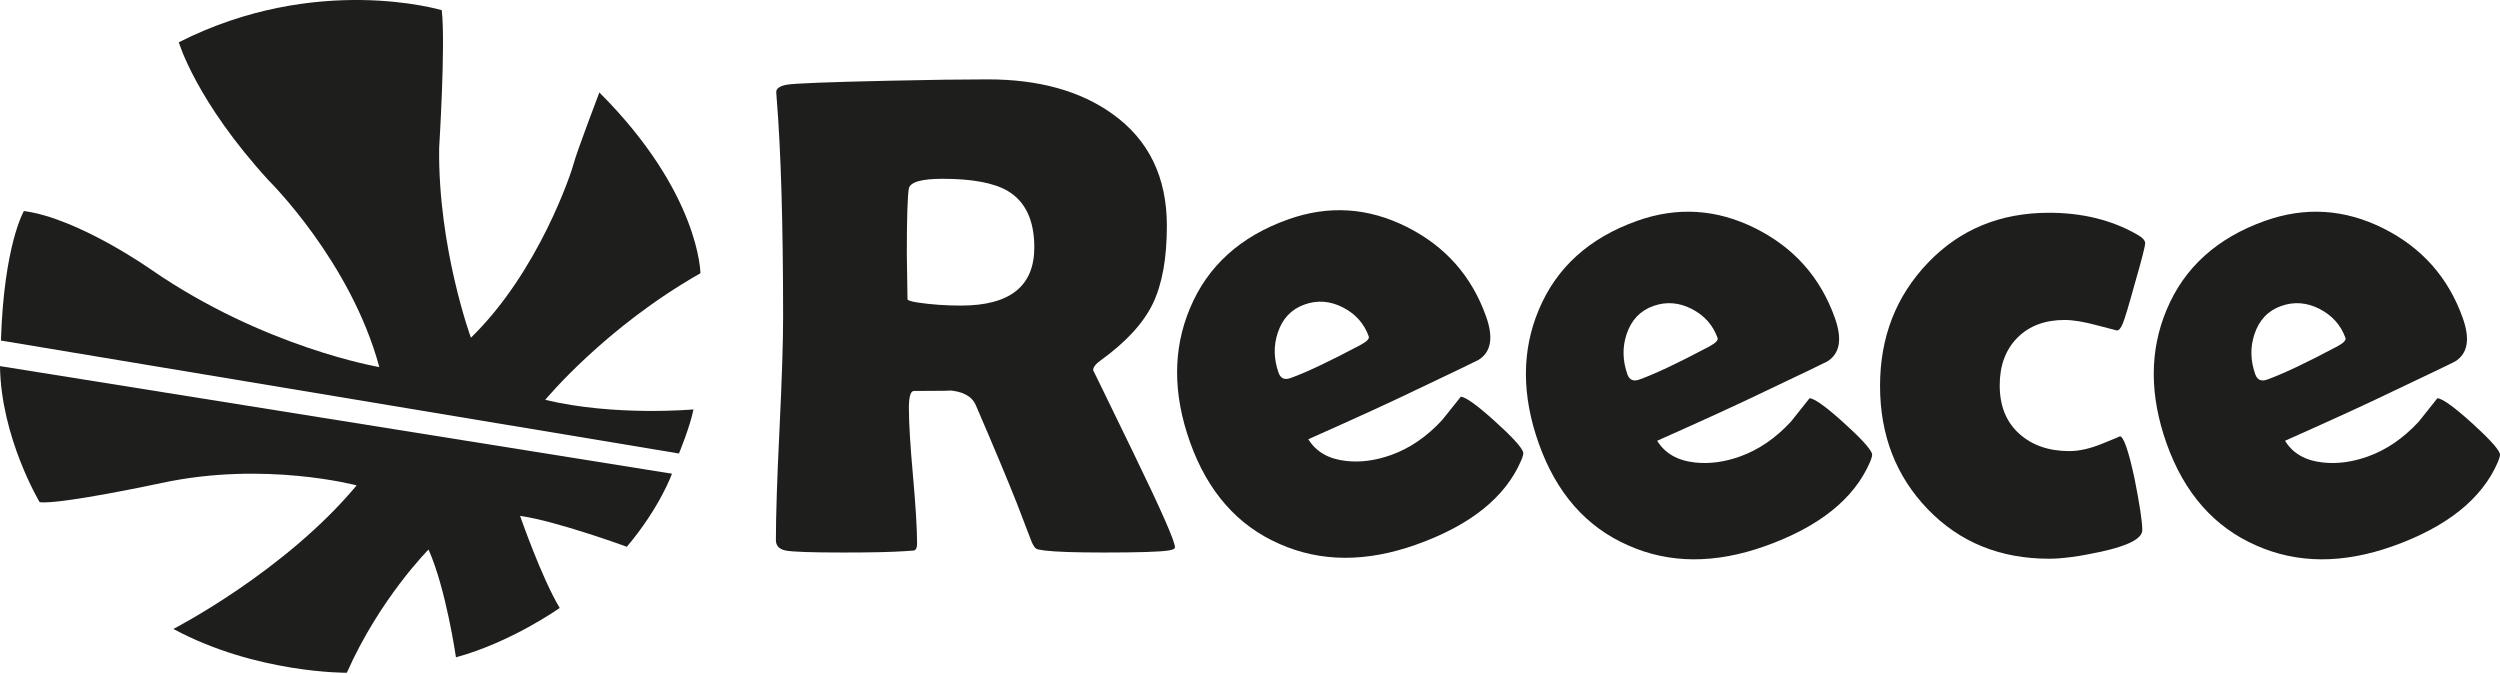 <svg xmlns="http://www.w3.org/2000/svg" xmlns:xlink="http://www.w3.org/1999/xlink" version="1.1" width="566.929pt" height="152.787pt" viewBox="0 0 566.929 152.787">
<defs>
<clipPath id="clip_0">
<path transform="matrix(1,0,0,-1,0,152.787)" d="M0 152.787H566.929V0H0Z"/>
</clipPath>
</defs>
<g id="layer_1" data-name="">
<g clip-path="url(#clip_0)">
<path transform="matrix(1,0,0,-1,234.551,56.098)" d="M0 0C0 6.166-2.029 10.441-6.071 12.823-9.207 14.638-14.117 15.551-20.787 15.551-25.593 15.551-28.146 14.815-28.452 13.346-28.753 11.634-28.909 6.675-28.909-1.516-28.909-2.674-28.889-4.403-28.833-6.682-28.775-8.954-28.753-10.653-28.753-11.768-28.753-12.018-27.942-12.268-26.334-12.523-23.248-12.978-20.004-13.198-16.609-13.198-5.537-13.198 0-8.803 0 0M31.898-68.004C31.898-68.353 31.393-68.598 30.385-68.745 28.459-69.041 23.627-69.199 15.889-69.199 9.256-69.199 4.751-69.041 2.373-68.745 1.257-68.593 .619-68.471 .48-68.355 .174-68.203-.184-67.689-.58-66.829-1.351-64.852-2.478-61.921-3.949-58.053-5.946-52.999-9.051-45.565-13.286-35.734-14.192-33.725-16.273-32.612-19.543-32.411-18.03-32.508-20.618-32.562-27.3-32.562-28.056-32.562-28.44-33.853-28.44-36.427-28.44-39.872-28.125-45-27.51-51.825-26.897-58.661-26.585-63.783-26.585-67.221-26.585-68.084-26.814-68.593-27.27-68.745-27.98-68.781-28.68-68.832-29.387-68.891-32.376-69.097-37.036-69.199-43.347-69.199-50.582-69.199-54.931-69.041-56.401-68.745-57.867-68.438-58.6-67.652-58.6-66.392-58.6-60.83-58.334-52.442-57.781-41.223-57.246-29.994-56.964-21.576-56.964-15.967-56.964 5.422-57.461 22.096-58.443 34.078L-58.521 35.146C-58.568 35.998-57.781 36.582-56.133 36.889-54.49 37.185-46.761 37.492-32.945 37.792-23.576 38.001-16.122 38.099-10.549 38.099 .983 38.099 10.392 35.497 17.687 30.287 25.939 24.421 30.061 15.957 30.061 4.881 30.061-2.493 28.992-8.381 26.865-12.784 24.735-17.184 20.817-21.454 15.095-25.592 13.924-26.409 13.346-27.171 13.346-27.871 13.346-27.817 16.44-34.174 22.624-46.915 28.815-59.667 31.898-66.689 31.898-68.004" fill="#1e1e1c"/>
<path transform="matrix(1,0,0,-1,310.393,76.294)" d="M0 0C-1.038 2.92-2.999 5.112-5.877 6.591-8.764 8.057-11.646 8.282-14.552 7.243-17.545 6.187-19.563 4.053-20.621 .859-21.619-2.093-21.547-5.132-20.443-8.24-19.99-9.52-19.096-9.917-17.763-9.444-14.252-8.196-8.977-5.704-1.945-1.975-.457-1.183 .188-.527 0 0M26.608 4.523C28.325-.273 27.746-3.556 24.889-5.323 24.394-5.605 19.657-7.884 10.66-12.156 5.263-14.773-2.864-18.491-13.702-23.313-11.924-26.182-9.058-27.826-5.099-28.239-1.863-28.601 1.523-28.152 5.05-26.896 9.287-25.389 13.154-22.746 16.646-18.962 18.05-17.196 19.465-15.429 20.887-13.657 22.044-13.785 24.584-15.609 28.501-19.139 32.421-22.668 34.594-25.027 35.013-26.212 35.139-26.549 34.964-27.218 34.526-28.226 30.925-36.528 22.997-42.856 10.751-47.212-.59-51.253-10.919-51.191-20.243-47.05-29.772-42.887-36.537-35.179-40.538-23.948-44.435-12.992-44.438-2.882-40.541 6.383-36.551 15.96-29.125 22.685-18.259 26.547-9.105 29.803-.165 29.238 8.584 24.852 17.346 20.477 23.35 13.699 26.608 4.523" fill="#1e1e1c"/>
<path transform="matrix(1,0,0,-1,480.058,74.942)" d="M0 0C-.051 0-1.574 .4-4.566 1.186-7.559 1.994-9.998 2.382-11.861 2.382-16.343 2.382-19.914 1.036-22.584-1.657-25.252-4.361-26.58-7.954-26.58-12.443-26.58-17.085-25.12-20.728-22.196-23.38-19.275-26.022-15.476-27.356-10.773-27.356-8.557-27.356-6.068-26.786-3.292-25.659-.521-24.544 .799-23.984 .643-23.984 1.499-23.984 2.622-27.191 3.998-33.598 5.16-39.452 5.752-43.339 5.752-45.259 5.752-47.171 2.622-48.808-3.638-50.179-8.491-51.235-12.409-51.76-15.383-51.76-26.502-51.76-35.667-48.025-42.883-40.547-50.096-33.066-53.716-23.739-53.716-12.563-53.716-1.507-50.09 7.801-42.851 15.355-35.606 22.923-26.456 26.693-15.408 26.693-7.887 26.693-1.276 25.074 4.432 21.842 5.752 21.129 6.404 20.443 6.404 19.792 6.404 19.13 5.642 16.142 4.116 10.845 2.707 5.731 1.775 2.652 1.339 1.591 .901 .529 .459 0 0 0" fill="#1e1e1c"/>
<path transform="matrix(1,0,0,-1,389.497,76.641)" d="M0 0C-1.039 2.924-3.002 5.12-5.879 6.595-8.761 8.064-11.649 8.285-14.551 7.255-17.549 6.196-19.569 4.056-20.632 .862-21.612-2.09-21.548-5.123-20.457-8.237-19.988-9.516-19.106-9.918-17.773-9.442-14.249-8.187-8.978-5.7-1.939-1.966-.468-1.174 .189-.523 0 0M26.606 4.533C28.313-.271 27.74-3.556 24.879-5.32 24.389-5.608 19.659-7.874 10.65-12.149 5.259-14.764-2.865-18.491-13.698-23.314-11.925-26.185-9.067-27.817-5.104-28.24-1.864-28.593 1.523-28.151 5.048-26.893 9.29-25.385 13.153-22.744 16.647-18.963 18.057-17.193 19.46-15.429 20.869-13.655 22.046-13.777 24.588-15.607 28.5-19.128 32.426-22.666 34.591-25.021 35.016-26.204 35.13-26.546 34.974-27.215 34.527-28.236 30.919-36.521 23-42.853 10.747-47.214-.588-51.247-10.927-51.194-20.238-47.053-29.784-42.876-36.548-35.182-40.543-23.941-44.438-12.989-44.438-2.879-40.543 6.387-36.548 15.965-29.12 22.682-18.261 26.553-9.115 29.812-.167 29.237 8.586 24.859 17.332 20.481 23.347 13.702 26.606 4.533" fill="#1e1e1c"/>
<path transform="matrix(1,0,0,-1,531.882,76.641)" d="M0 0C-1.045 2.924-3.012 5.12-5.888 6.595-8.772 8.064-11.654 8.285-14.56 7.255-17.561 6.196-19.574 4.056-20.634 .862-21.626-2.09-21.555-5.123-20.452-8.237-19.994-9.516-19.105-9.918-17.771-9.442-14.261-8.187-8.984-5.7-1.951-1.966-.467-1.174 .186-.523 0 0M26.601 4.533C28.31-.271 27.738-3.556 24.871-5.32 24.391-5.608 19.649-7.874 10.649-12.149 5.255-14.764-2.865-18.491-13.703-23.314-11.944-26.185-9.075-27.817-5.108-28.24-1.865-28.593 1.513-28.151 5.045-26.893 9.287-25.385 13.143-22.744 16.634-18.963 18.048-17.193 19.455-15.429 20.86-13.655 22.034-13.777 24.582-15.607 28.501-19.128 32.407-22.666 34.588-25.021 35.01-26.204 35.132-26.546 34.952-27.215 34.521-28.236 30.91-36.521 22.985-42.853 10.745-47.214-.605-51.247-10.934-51.194-20.245-47.053-29.785-42.876-36.55-35.182-40.556-23.941-44.445-12.989-44.445-2.879-40.556 6.387-36.559 15.965-29.126 22.682-18.259 26.553-9.115 29.812-.167 29.237 8.582 24.859 17.33 20.481 23.335 13.702 26.601 4.533" fill="#1e1e1c"/>
<path transform="matrix(1,0,0,-1,.212,77.228)" d="M0 0 153.751-25.616C153.751-25.616 156.269-19.564 157.05-15.616 157.05-15.616 139.252-17.238 123.432-13.448 123.432-13.448 136.961 2.98 158.627 15.262 158.627 15.262 158.511 33.476 135.702 56.265 135.702 56.265 130.5 42.566 129.927 40.278 129.355 37.989 121.862 15.522 106.578 .643 106.578 .643 99.091 21.101 99.376 43.712 99.376 43.712 100.848 67.121 99.969 74.915 99.969 74.915 71.594 83.485 40.337 67.64 40.337 67.64 44.219 54.299 60.815 36.2 60.815 36.2 79.323 17.943 85.808-6.017 85.808-6.017 59.703-1.611 34.057 16.094 34.057 16.094 17.569 27.736 5.21 29.373 5.21 29.373 .68 21.71 0 0" fill="#1e1e1c"/>
<path transform="matrix(1,0,0,-1,0,83.025)" d="M0 0 152.387-24.398C152.387-24.398 149.691-32.028 142.15-40.966 142.15-40.966 126.064-35.087 117.94-33.963 117.94-33.963 122.794-47.974 126.93-54.84 126.93-54.84 115.962-62.628 103.396-66.032 103.396-66.032 101.173-50.566 97.18-41.595 97.18-41.595 86.123-52.681 78.651-69.537 78.651-69.537 58.093-69.731 39.315-59.6 39.315-59.6 64.49-46.69 80.877-27.048 80.877-27.048 60.025-21.465 36.632-26.506 36.632-26.506 14.003-31.375 9.004-30.875 9.004-30.875 .212-16.207 0 0" fill="#1e1e1c"/>
</g>
</g>
</svg>
